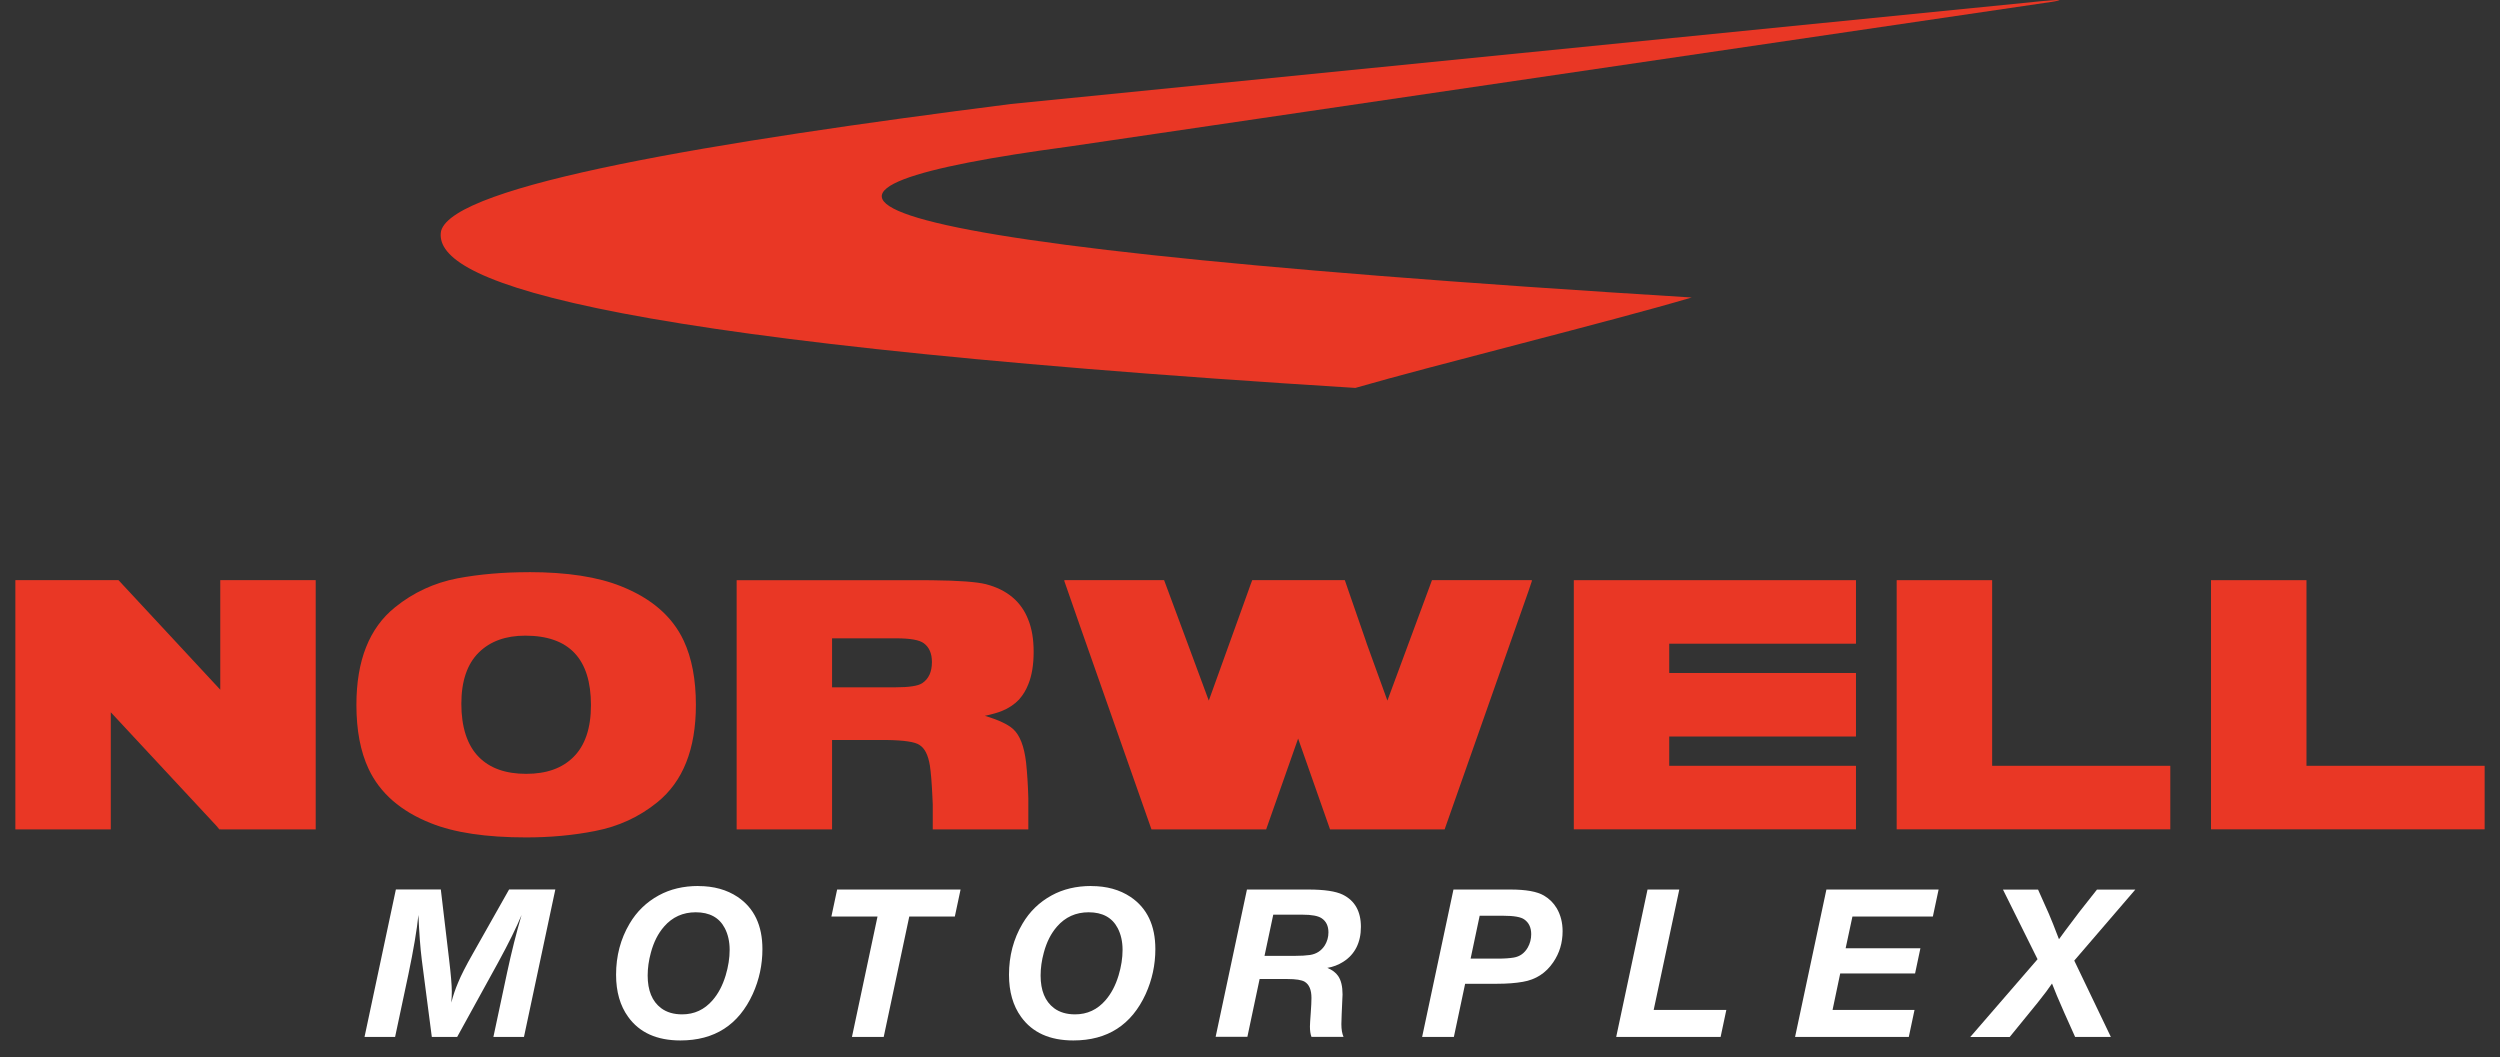 <?xml version="1.0" encoding="UTF-8"?>
<svg xmlns="http://www.w3.org/2000/svg" width="149" height="63" viewBox="0 0 149 63" fill="none">
  <rect x="0" y="0" width="149" height="63" fill="#333333" stroke="none"/>
  <path d="M33.097 53.016L31.228 61.803H29.406L30.223 57.966C30.485 56.747 30.771 55.604 31.085 54.534C30.783 55.268 30.32 56.207 29.695 57.353L27.248 61.8H25.736L25.139 57.21C25.048 56.494 24.984 55.6 24.938 54.531C24.846 55.424 24.648 56.603 24.34 58.072L23.548 61.8H21.726L23.594 53.013H26.273L26.76 57.128C26.873 58.076 26.928 58.731 26.928 59.091C26.928 59.276 26.919 59.496 26.898 59.755C27.004 59.344 27.138 58.947 27.303 58.563C27.471 58.146 27.763 57.573 28.178 56.844L30.341 53.013H33.097V53.016Z" fill="white"></path>
  <path d="M41.621 52.809C42.536 52.809 43.316 53.025 43.965 53.458C44.95 54.122 45.44 55.158 45.44 56.567C45.44 57.506 45.248 58.396 44.867 59.237C44.023 61.087 42.585 62.011 40.555 62.011C39.15 62.011 38.114 61.544 37.44 60.608C36.959 59.944 36.718 59.106 36.718 58.097C36.718 56.972 36.986 55.957 37.522 55.052C37.946 54.33 38.525 53.769 39.26 53.366C39.939 52.994 40.725 52.805 41.621 52.805V52.809ZM41.466 54.372C40.701 54.372 40.073 54.656 39.58 55.223C39.223 55.631 38.961 56.146 38.793 56.774C38.665 57.24 38.601 57.698 38.601 58.14C38.601 59.033 38.866 59.679 39.4 60.084C39.735 60.334 40.153 60.456 40.655 60.456C41.381 60.456 41.984 60.176 42.472 59.612C42.81 59.222 43.069 58.731 43.249 58.136C43.407 57.609 43.487 57.1 43.487 56.609C43.487 56.119 43.389 55.686 43.197 55.317C42.868 54.686 42.289 54.372 41.466 54.372Z" fill="white"></path>
  <path d="M57.25 53.016L56.908 54.625H54.193L52.669 61.803H50.776L52.3 54.625H49.551L49.893 53.016H57.25Z" fill="white"></path>
  <path d="M65.04 52.809C65.954 52.809 66.734 53.025 67.383 53.458C68.368 54.122 68.859 55.158 68.859 56.567C68.859 57.506 68.666 58.396 68.286 59.237C67.441 61.087 66.003 62.011 63.973 62.011C62.568 62.011 61.532 61.544 60.858 60.608C60.377 59.944 60.136 59.106 60.136 58.097C60.136 56.972 60.404 55.957 60.941 55.052C61.364 54.33 61.943 53.769 62.678 53.366C63.357 52.994 64.144 52.805 65.04 52.805V52.809ZM64.884 54.372C64.119 54.372 63.492 54.656 62.998 55.223C62.641 55.631 62.379 56.146 62.212 56.774C62.084 57.24 62.02 57.698 62.02 58.14C62.02 59.033 62.285 59.679 62.818 60.084C63.153 60.334 63.571 60.456 64.074 60.456C64.799 60.456 65.402 60.176 65.89 59.612C66.228 59.222 66.487 58.731 66.667 58.136C66.826 57.609 66.905 57.1 66.905 56.609C66.905 56.119 66.807 55.686 66.615 55.317C66.286 54.686 65.707 54.372 64.884 54.372Z" fill="white"></path>
  <path d="M74.317 53.016H77.974C78.931 53.016 79.617 53.119 80.034 53.324C80.751 53.68 81.11 54.32 81.11 55.241C81.11 56.161 80.76 56.878 80.062 57.32C79.766 57.509 79.449 57.63 79.108 57.685C79.4 57.804 79.617 57.969 79.757 58.176C79.928 58.426 80.016 58.789 80.016 59.27C80.016 59.368 79.998 59.761 79.964 60.441C79.952 60.676 79.946 60.877 79.946 61.038C79.946 61.352 79.989 61.605 80.074 61.797H78.163C78.102 61.639 78.072 61.431 78.072 61.178C78.072 61.06 78.09 60.776 78.123 60.334C78.148 59.984 78.163 59.697 78.163 59.478C78.163 58.996 78.029 58.676 77.758 58.511C77.578 58.405 77.237 58.35 76.734 58.35H75.073L74.344 61.794H72.452L74.32 53.007L74.317 53.016ZM75.886 54.515L75.365 56.969H77.188C77.544 56.969 77.84 56.951 78.075 56.917C78.462 56.856 78.757 56.664 78.962 56.338C79.102 56.106 79.175 55.85 79.175 55.573C79.175 55.186 79.038 54.903 78.763 54.723C78.553 54.586 78.178 54.515 77.636 54.515H75.886Z" fill="white"></path>
  <path d="M86.63 53.016H90.022C90.946 53.016 91.61 53.135 92.018 53.375C92.341 53.564 92.594 53.817 92.783 54.134C93.015 54.534 93.131 54.988 93.131 55.5C93.131 56.186 92.948 56.801 92.576 57.347C92.137 57.996 91.534 58.386 90.76 58.517C90.33 58.594 89.815 58.633 89.215 58.633H87.322L86.651 61.8H84.759L86.627 53.013L86.63 53.016ZM88.188 54.579L87.648 57.134H89.263C89.659 57.134 89.977 57.112 90.223 57.07C90.583 57.009 90.86 56.811 91.055 56.472C91.192 56.228 91.26 55.963 91.26 55.68C91.26 55.283 91.122 54.991 90.848 54.799C90.647 54.653 90.233 54.579 89.605 54.579H88.188Z" fill="white"></path>
  <path d="M100.086 53.016L98.559 60.194H102.889L102.548 61.803H96.325L98.193 53.016H100.086Z" fill="white"></path>
  <path d="M115.541 53.016L115.199 54.625H110.405L110 56.518H114.456L114.139 58.017H109.677L109.22 60.194H114.105L113.764 61.803H106.986L108.854 53.016H115.541Z" fill="white"></path>
  <path d="M127.268 53.016L123.626 57.252L125.808 61.803H123.678L123.035 60.368C122.687 59.581 122.443 58.999 122.3 58.618C122.102 58.914 121.819 59.292 121.45 59.752L119.777 61.806H117.427L121.438 57.17L119.377 53.019H121.468L122.111 54.46C122.251 54.783 122.455 55.289 122.715 55.978C122.8 55.85 123.205 55.308 123.924 54.357L124.979 53.019H127.265L127.268 53.016Z" fill="white"></path>
  <path d="M31.522 34.099C33.798 34.099 35.636 34.383 37.038 34.95C38.836 35.669 40.074 36.745 40.747 38.181C41.232 39.217 41.475 40.494 41.475 42.012C41.475 44.646 40.707 46.581 39.168 47.822C38.096 48.691 36.858 49.261 35.459 49.529C34.182 49.782 32.814 49.91 31.357 49.91C28.971 49.91 27.078 49.626 25.679 49.062C23.887 48.352 22.65 47.273 21.97 45.831C21.483 44.795 21.242 43.521 21.242 42.012C21.242 39.363 22.01 37.425 23.549 36.19C24.637 35.312 25.874 34.739 27.258 34.471C28.562 34.224 29.986 34.102 31.522 34.102V34.099ZM31.305 37.885C30.138 37.885 29.215 38.22 28.541 38.885C27.846 39.568 27.496 40.589 27.496 41.954C27.496 43.32 27.843 44.423 28.541 45.121C29.199 45.789 30.141 46.121 31.357 46.121C32.573 46.121 33.5 45.789 34.176 45.121C34.871 44.432 35.221 43.399 35.221 42.021C35.221 39.266 33.917 37.885 31.305 37.885Z" fill="#E93725"></path>
  <path d="M93.799 49.428V34.578H110.616V38.364H99.486V40.11H110.616V43.896H99.486V45.642H110.616V49.428H93.799Z" fill="#E93725"></path>
  <path d="M113.042 49.428V34.578H118.732V45.642H129.35V49.428H113.042Z" fill="#E93725"></path>
  <path d="M131.776 49.428V34.578H137.466V45.642H148.084V49.428H131.776Z" fill="#E93725"></path>
  <path d="M60.749 41.674C60.971 41.427 61.151 41.128 61.285 40.787C61.502 40.257 61.605 39.613 61.605 38.854C61.605 38.095 61.502 37.48 61.285 36.937C60.868 35.855 60.023 35.145 58.755 34.816C58.21 34.681 57.149 34.599 55.592 34.584C55.376 34.578 55.15 34.578 54.922 34.578H43.904V49.434H49.591V44.103H52.825C53.885 44.118 54.541 44.216 54.803 44.402C55.117 44.597 55.318 44.999 55.421 45.627C55.482 46.039 55.534 46.657 55.571 47.471C55.577 47.636 55.586 47.785 55.592 47.935V49.434H61.288V47.554C61.267 46.792 61.221 46.081 61.154 45.441C61.041 44.484 60.788 43.814 60.371 43.442C60.057 43.164 59.505 42.905 58.698 42.664C59.146 42.567 59.481 42.469 59.697 42.381C60.115 42.216 60.465 41.979 60.749 41.68V41.674ZM54.949 40.726C54.711 40.881 54.181 40.964 53.367 40.964H49.591V38.044H53.407C54.251 38.044 54.803 38.141 55.065 38.342C55.385 38.58 55.543 38.955 55.543 39.461C55.543 40.043 55.348 40.47 54.955 40.723L54.949 40.726Z" fill="#E93725"></path>
  <path d="M91.311 34.596L91.147 35.084L91.126 35.151L86.1 49.431H79.27L77.368 44.018L75.463 49.431H68.627L64.312 37.151L63.422 34.596L63.477 34.575H69.38L70.806 38.413L72.044 41.756L74.336 35.395L74.522 34.874L74.634 34.575H80.151L80.413 35.337L81.406 38.202L81.458 38.361L82.689 41.756L84.878 35.843L85.347 34.575H91.26L91.311 34.596Z" fill="#E93725"></path>
  <path d="M12.867 49.184L13.068 49.431H13.089L12.867 49.184ZM13.089 49.431H13.126V49.395L13.089 49.431Z" fill="#E93725"></path>
  <path d="M18.816 34.575V49.431H13.128V49.395L13.092 49.431L12.866 49.184L6.603 42.451V49.431H0.916V34.575H7.06L9.621 37.33L13.128 41.107V34.575H18.816Z" fill="#E93725"></path>
  <path d="M122.294 0.11C122.294 0.11 123.58 -0.094 121.758 0.061L60.261 6.197C42.545 8.453 27.041 11.016 26.288 13.765C25.776 16.515 33.453 20.182 80.778 23.12C85.35 21.794 96.066 19.142 100.823 17.731C44.437 14.256 45.455 11.181 63.681 8.739L122.294 0.11Z" fill="#E93725"></path>
</svg>
